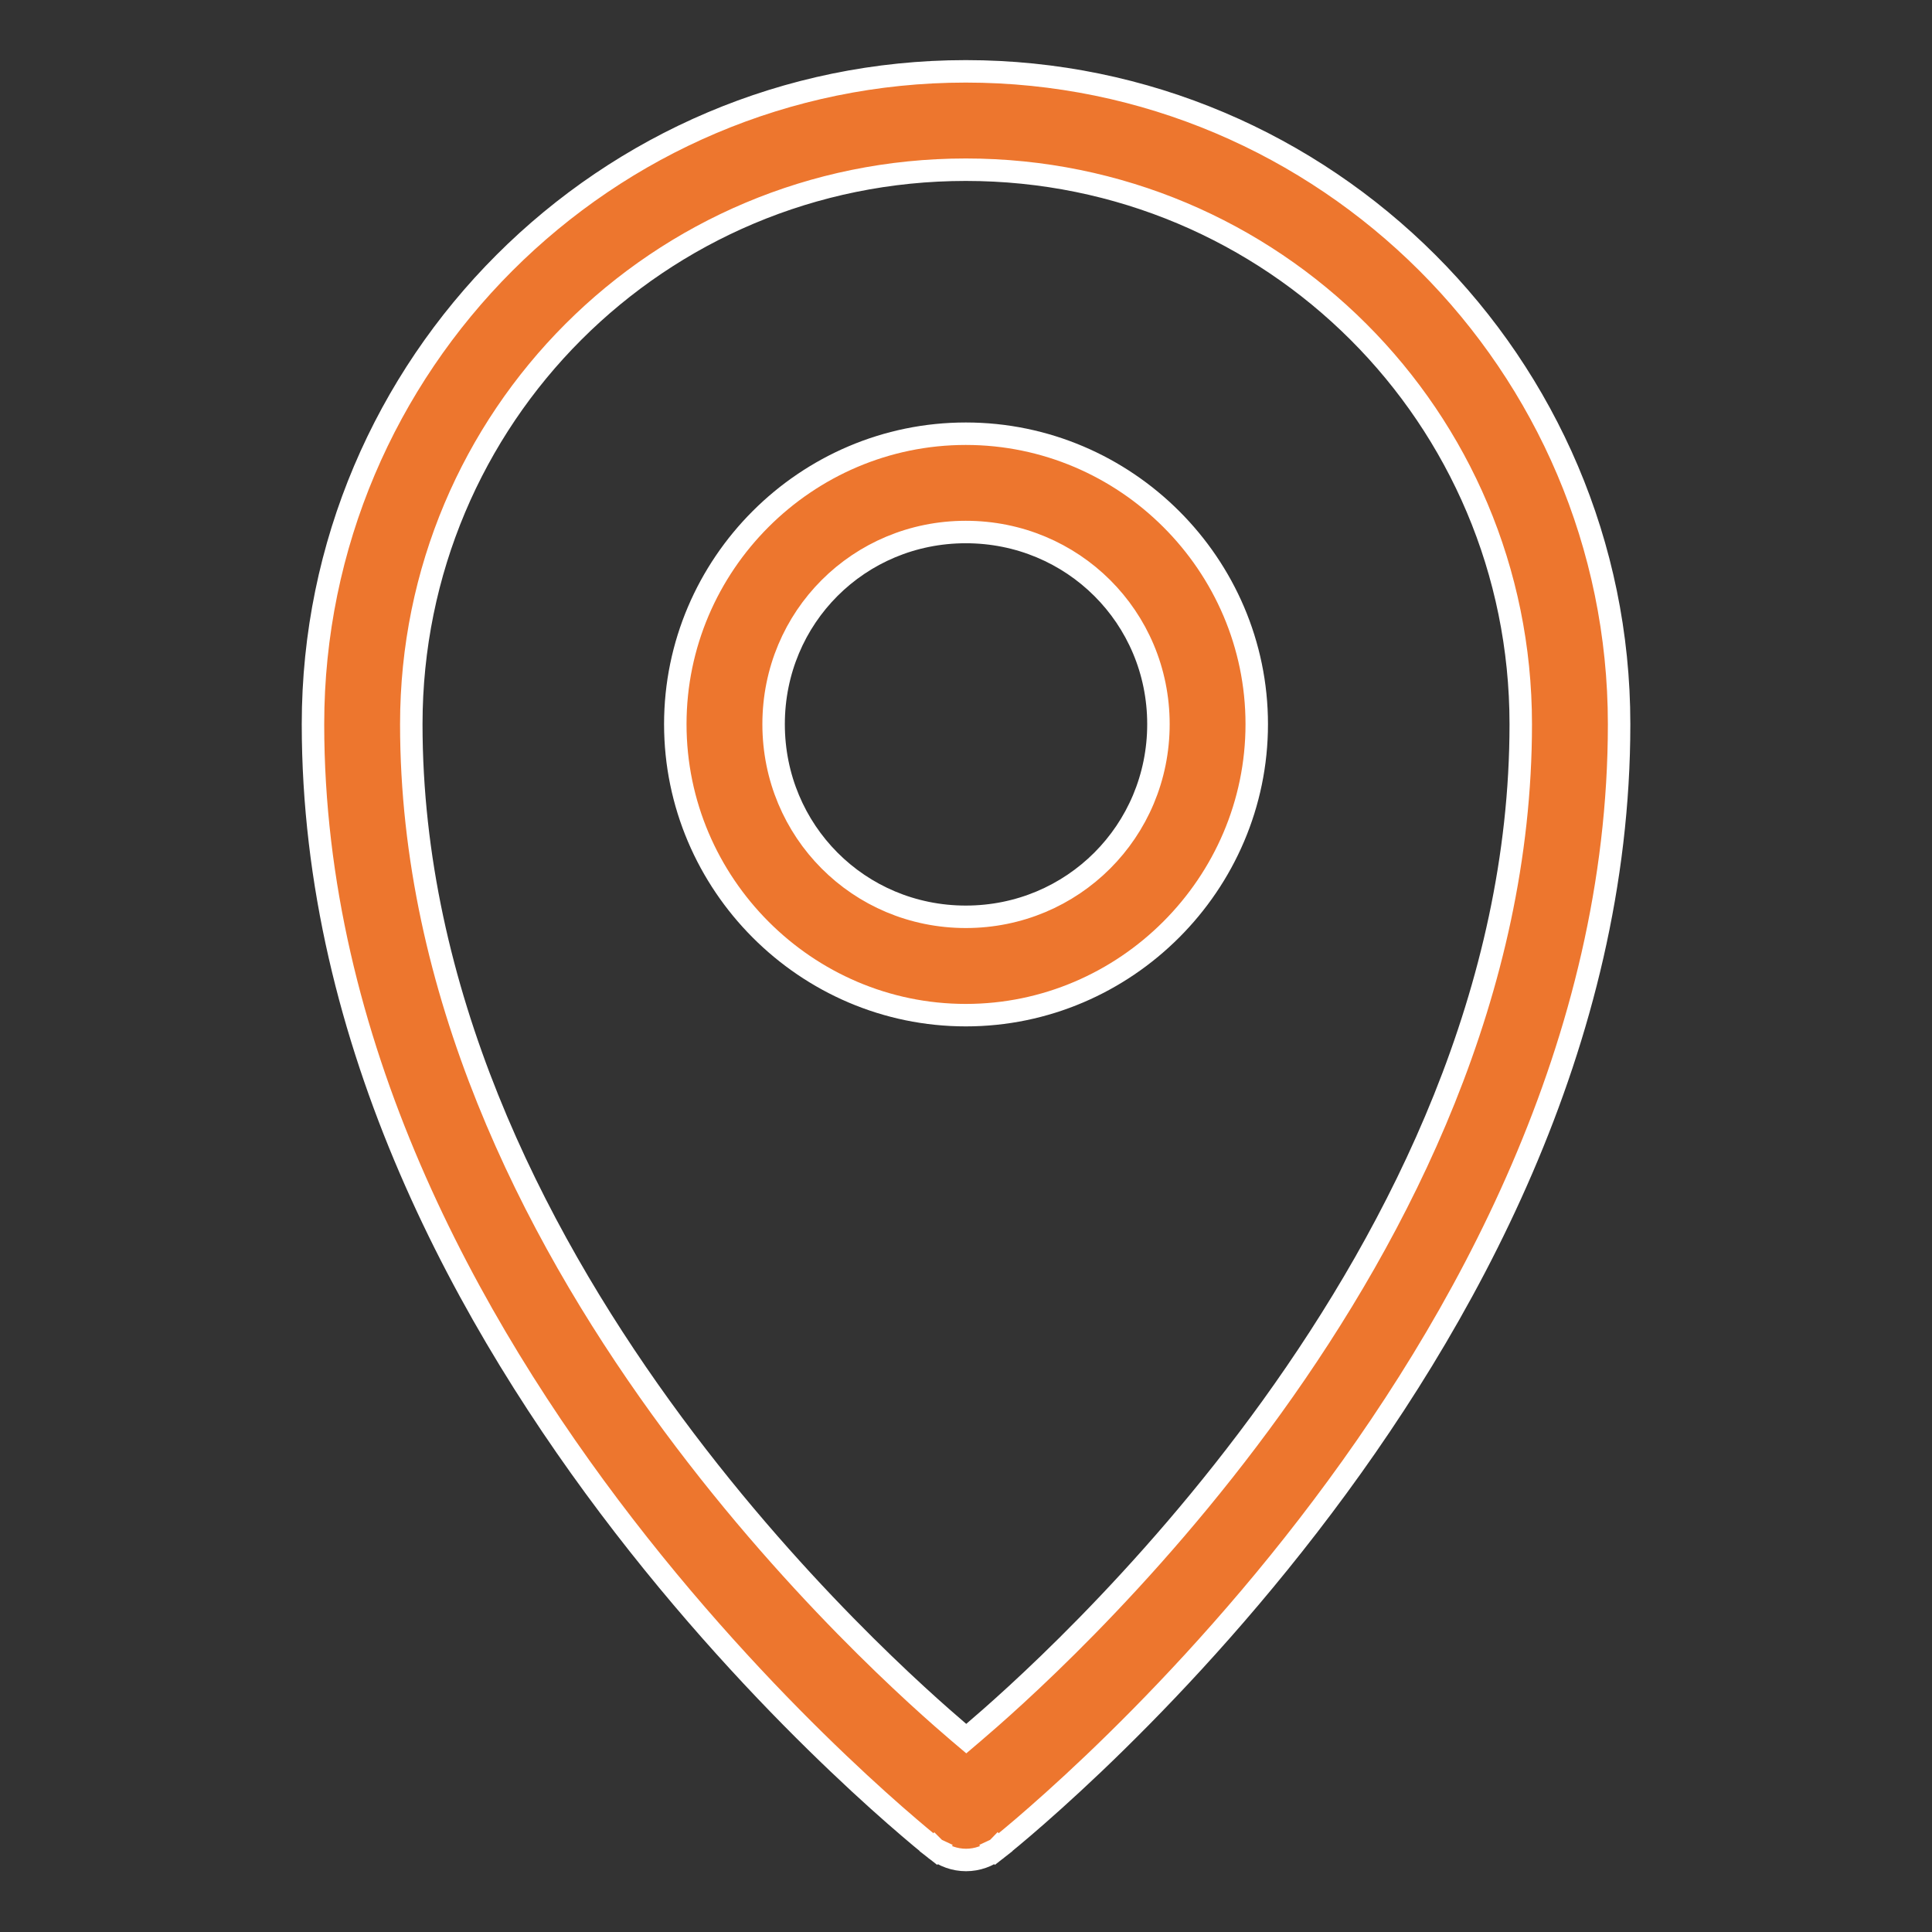<svg width="43" height="43" viewBox="0 0 43 43" fill="none" xmlns="http://www.w3.org/2000/svg">
<rect x="0" y="0" width="43" height="43" fill="#333333" stroke="none"/>
<path d="M20.819 41.158L20.817 41.156L20.663 41.353L20.816 41.156L20.816 41.156L20.814 41.155L20.807 41.149L20.778 41.126C20.753 41.106 20.714 41.075 20.664 41.034C20.563 40.952 20.415 40.829 20.226 40.667C19.847 40.343 19.306 39.865 18.656 39.245C17.355 38.006 15.621 36.205 13.887 33.959C10.415 29.462 6.966 23.207 6.966 16.118C6.966 8.109 13.486 1.588 21.496 1.588C29.505 1.588 36.036 8.109 36.036 16.118C36.036 23.207 32.586 29.462 29.114 33.959C27.381 36.205 25.646 38.006 24.346 39.245C23.695 39.865 23.154 40.343 22.776 40.667C22.587 40.829 22.438 40.952 22.337 41.034C22.287 41.075 22.249 41.106 22.223 41.126L22.194 41.149L22.187 41.155L22.185 41.156L22.185 41.156L22.339 41.353L22.185 41.156L22.183 41.158C21.989 41.312 21.749 41.397 21.501 41.397C21.253 41.397 21.012 41.312 20.819 41.158ZM21.343 38.558L21.506 38.696L21.668 38.558C22.41 37.925 25.45 35.279 28.306 31.317C31.16 27.356 33.847 22.056 33.847 16.118C33.847 9.285 28.329 3.777 21.496 3.777C14.663 3.777 9.154 9.285 9.154 16.118C9.154 22.059 11.845 27.36 14.703 31.321C17.562 35.284 20.605 37.928 21.343 38.558Z" fill="#ED762E" stroke="white" stroke-width="0.5"/>
<path d="M15.03 16.118C15.03 12.562 17.939 9.653 21.496 9.653C25.053 9.653 27.971 12.562 27.971 16.118C27.971 19.675 25.052 22.594 21.496 22.594C17.939 22.594 15.03 19.675 15.03 16.118ZM25.783 16.118C25.783 13.737 23.875 11.841 21.496 11.841C19.115 11.841 17.218 13.738 17.218 16.118C17.218 18.498 19.114 20.405 21.496 20.405C23.876 20.405 25.783 18.499 25.783 16.118Z" fill="#ED762E" stroke="white" stroke-width="0.5"/>
</svg>
